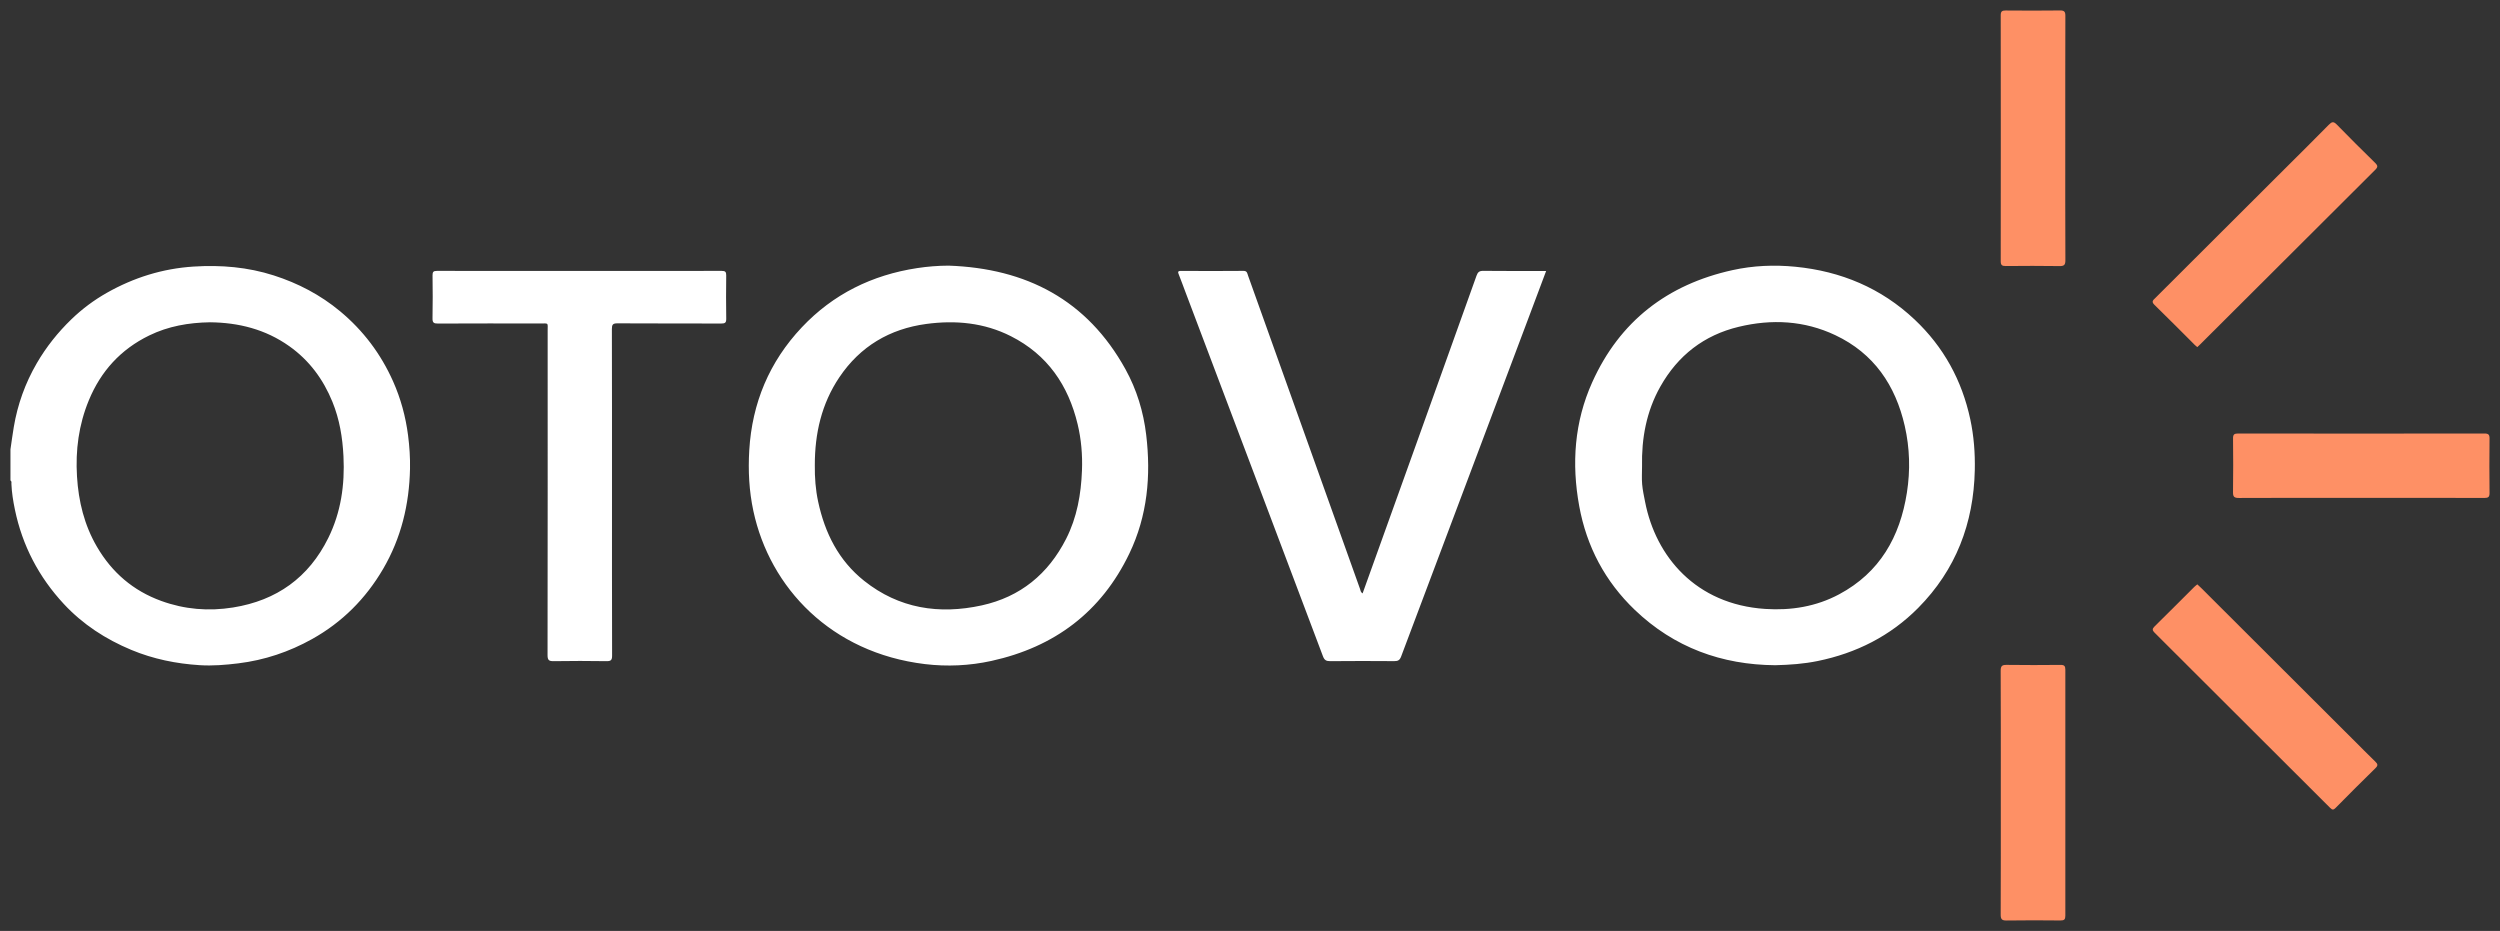 <?xml version="1.0" encoding="UTF-8"?>
<svg width="239px" height="89px" viewBox="0 0 239 89" version="1.1" xmlns="http://www.w3.org/2000/svg" xmlns:xlink="http://www.w3.org/1999/xlink">
    <rect x="0" y="0" width="239" height="89" fill="#333333" stroke="none"/>
    <title>otovo/logo/otovo_secundario</title>
    <g id="otovo/logo/otovo_secundario" stroke="none" stroke-width="1" fill="none" fill-rule="evenodd">
        <g id="Group" transform="translate(1, 1)">
            <path d="M19.069,29.811 C17.035,29.845 15.097,30.179 13.269,31.069 C10.537,32.399 8.64,34.487 7.49,37.275 C6.527,39.61 6.207,42.036 6.361,44.549 C6.507,46.935 7.055,49.19 8.269,51.272 C9.702,53.73 11.732,55.474 14.413,56.449 C16.646,57.262 18.938,57.451 21.282,57.075 C25.453,56.406 28.52,54.209 30.386,50.426 C31.596,47.973 31.971,45.353 31.836,42.622 C31.747,40.819 31.459,39.081 30.78,37.415 C29.903,35.266 28.576,33.459 26.661,32.099 C24.377,30.477 21.807,29.837 19.069,29.811 M0,41.958 C0.105,41.248 0.198,40.535 0.317,39.827 C0.681,37.663 1.409,35.633 2.515,33.728 C3.423,32.164 4.533,30.774 5.831,29.519 C6.854,28.531 7.988,27.688 9.215,26.993 C11.782,25.54 14.542,24.674 17.502,24.484 C20.112,24.317 22.686,24.531 25.178,25.332 C27.495,26.076 29.626,27.188 31.511,28.755 C33.725,30.596 35.405,32.826 36.574,35.448 C37.31,37.099 37.778,38.821 38.01,40.613 C38.147,41.679 38.219,42.746 38.197,43.819 C38.126,47.221 37.353,50.434 35.623,53.394 C33.961,56.236 31.71,58.491 28.834,60.095 C26.638,61.32 24.289,62.11 21.778,62.417 C20.555,62.567 19.328,62.668 18.107,62.592 C15.854,62.451 13.659,62.006 11.56,61.133 C9.101,60.11 6.91,58.686 5.101,56.739 C2.714,54.171 1.137,51.161 0.424,47.715 C0.256,46.903 0.124,46.089 0.091,45.26 C0.086,45.151 0.137,45.014 0,44.938 C0,43.944 0,42.951 0,41.958 M155.979,43.605 C155.979,44.169 155.941,44.736 155.989,45.296 C156.039,45.866 156.163,46.431 156.274,46.994 C157.29,52.197 161.113,56.778 167.754,57.214 C170.23,57.376 172.617,56.993 174.821,55.815 C178.71,53.736 180.639,50.323 181.3,46.097 C181.634,43.965 181.575,41.829 181.095,39.723 C180.205,35.828 178.147,32.787 174.453,31.041 C171.491,29.64 168.378,29.484 165.225,30.242 C161.901,31.041 159.407,32.98 157.731,35.953 C156.392,38.328 155.923,40.911 155.979,43.605 M168.712,62.595 C163.616,62.557 159.05,60.91 155.286,57.305 C152.448,54.587 150.68,51.253 149.974,47.386 C149.231,43.323 149.511,39.336 151.216,35.545 C153.843,29.706 158.406,26.196 164.632,24.823 C166.606,24.388 168.62,24.303 170.638,24.501 C174.996,24.929 178.842,26.537 182.04,29.551 C184.809,32.161 186.562,35.363 187.357,39.076 C187.701,40.678 187.826,42.308 187.79,43.947 C187.681,49.028 185.981,53.479 182.381,57.114 C179.72,59.8 176.466,61.44 172.759,62.196 C171.452,62.463 170.13,62.56 168.712,62.595 M76.897,43.47 C76.883,44.644 76.967,45.805 77.215,46.959 C77.859,49.959 79.172,52.584 81.606,54.522 C84.944,57.181 88.776,57.769 92.856,56.875 C96.546,56.065 99.208,53.877 100.917,50.52 C101.966,48.458 102.351,46.245 102.437,43.965 C102.493,42.481 102.368,41.003 102.023,39.56 C101.13,35.831 99.139,32.912 95.642,31.141 C93.081,29.845 90.342,29.595 87.559,29.969 C84.061,30.439 81.234,32.106 79.243,35.067 C77.534,37.608 76.893,40.452 76.897,43.47 M89.694,24.395 C97.113,24.658 102.927,27.664 106.595,34.3 C107.673,36.251 108.314,38.361 108.576,40.566 C109.043,44.484 108.698,48.31 106.967,51.916 C104.282,57.51 99.813,60.857 93.782,62.184 C91.679,62.646 89.533,62.742 87.412,62.486 C78.474,61.404 72.599,55.214 71.021,47.846 C70.611,45.928 70.514,43.998 70.629,42.052 C70.897,37.536 72.543,33.591 75.653,30.293 C78.65,27.115 82.372,25.288 86.675,24.631 C87.669,24.479 88.676,24.398 89.694,24.395 M129.263,55.733 C130.967,50.988 132.659,46.28 134.349,41.57 C136.287,36.17 138.225,30.77 140.152,25.365 C140.272,25.028 140.411,24.89 140.794,24.894 C142.783,24.917 144.771,24.905 146.811,24.905 C146.215,26.495 145.636,28.044 145.053,29.591 C141.015,40.316 136.973,51.04 132.946,61.768 C132.812,62.124 132.637,62.207 132.286,62.204 C130.245,62.189 128.203,62.186 126.162,62.206 C125.777,62.21 125.611,62.104 125.471,61.731 C121.101,50.129 116.716,38.532 112.333,26.934 C112.121,26.375 111.92,25.812 111.698,25.257 C111.606,25.026 111.561,24.897 111.907,24.899 C113.897,24.911 115.887,24.914 117.877,24.896 C118.235,24.893 118.237,25.134 118.312,25.344 C119.819,29.557 121.325,33.769 122.83,37.983 C124.892,43.756 126.952,49.531 129.019,55.303 C129.067,55.438 129.066,55.608 129.263,55.733 M57.506,46.064 C57.506,51.267 57.5,56.471 57.516,61.674 C57.517,62.103 57.409,62.214 56.98,62.207 C55.299,62.181 53.618,62.18 51.937,62.207 C51.48,62.215 51.345,62.11 51.346,61.631 C51.362,51.293 51.359,40.955 51.356,30.617 C51.356,29.814 51.476,29.925 50.641,29.924 C47.382,29.919 44.122,29.916 40.863,29.931 C40.472,29.933 40.339,29.85 40.348,29.431 C40.377,28.063 40.369,26.693 40.351,25.324 C40.347,24.993 40.432,24.897 40.773,24.897 C49.847,24.907 58.921,24.907 67.995,24.897 C68.333,24.897 68.43,24.987 68.426,25.324 C68.409,26.71 68.406,28.097 68.428,29.483 C68.433,29.856 68.303,29.93 67.957,29.929 C64.646,29.917 61.336,29.931 58.025,29.911 C57.585,29.909 57.495,30.037 57.496,30.455 C57.511,35.658 57.506,40.861 57.506,46.064" id="Combined-Shape" fill="#FFFFFF"></path>
            <path d="M209.058,32.185 C208.974,32.112 208.895,32.051 208.824,31.981 C207.538,30.698 206.262,29.405 204.96,28.138 C204.643,27.83 204.847,27.689 205.046,27.49 C209.172,23.376 213.296,19.261 217.42,15.146 C218.827,13.741 220.243,12.346 221.635,10.927 C221.924,10.632 222.088,10.59 222.398,10.909 C223.604,12.15 224.834,13.367 226.071,14.578 C226.322,14.824 226.34,14.969 226.079,15.229 C220.492,20.79 214.914,26.36 209.333,31.927 C209.249,32.011 209.159,32.09 209.058,32.185 M209.064,54.864 C209.199,54.991 209.326,55.103 209.446,55.223 C214.25,60.015 219.054,64.808 223.857,69.602 C224.597,70.34 225.331,71.085 226.081,71.813 C226.306,72.031 226.363,72.173 226.104,72.426 C224.817,73.684 223.545,74.957 222.282,76.238 C222.074,76.449 221.966,76.436 221.763,76.234 C216.177,70.648 210.585,65.068 204.986,59.494 C204.747,59.256 204.74,59.118 204.982,58.881 C206.254,57.632 207.509,56.368 208.772,55.11 C208.855,55.027 208.951,54.958 209.064,54.864 M224.724,46.595 C220.831,46.595 216.937,46.587 213.044,46.606 C212.59,46.608 212.468,46.495 212.476,46.04 C212.504,44.329 212.496,42.617 212.479,40.906 C212.476,40.546 212.587,40.444 212.944,40.445 C220.799,40.454 228.655,40.454 236.511,40.444 C236.896,40.443 237.004,40.547 237,40.932 C236.979,42.661 236.979,44.39 237,46.118 C237.004,46.507 236.891,46.605 236.508,46.604 C232.58,46.59 228.652,46.595 224.724,46.595 M196.44,12.271 C196.44,16.138 196.432,20.005 196.451,23.872 C196.453,24.327 196.333,24.444 195.882,24.437 C194.167,24.41 192.452,24.417 190.737,24.433 C190.382,24.436 190.269,24.333 190.27,23.971 C190.279,16.134 190.279,8.298 190.269,0.461 C190.269,0.095 190.39,-0 190.74,0.003 C192.472,0.018 194.204,0.022 195.936,0 C196.344,-0.005 196.45,0.114 196.449,0.516 C196.434,4.434 196.44,8.352 196.44,12.271 M190.277,74.728 C190.277,70.861 190.285,66.994 190.265,63.127 C190.263,62.664 190.399,62.556 190.843,62.563 C192.558,62.588 194.273,62.582 195.988,62.565 C196.349,62.562 196.448,62.671 196.447,63.027 C196.438,70.864 196.438,78.701 196.447,86.538 C196.448,86.898 196.342,87 195.985,86.997 C194.27,86.98 192.555,86.973 190.84,87 C190.39,87.007 190.264,86.89 190.266,86.432 C190.285,82.531 190.277,78.629 190.277,74.728" id="Combined-Shape" fill="#FE9065"></path>
        </g>
    </g>
</svg>